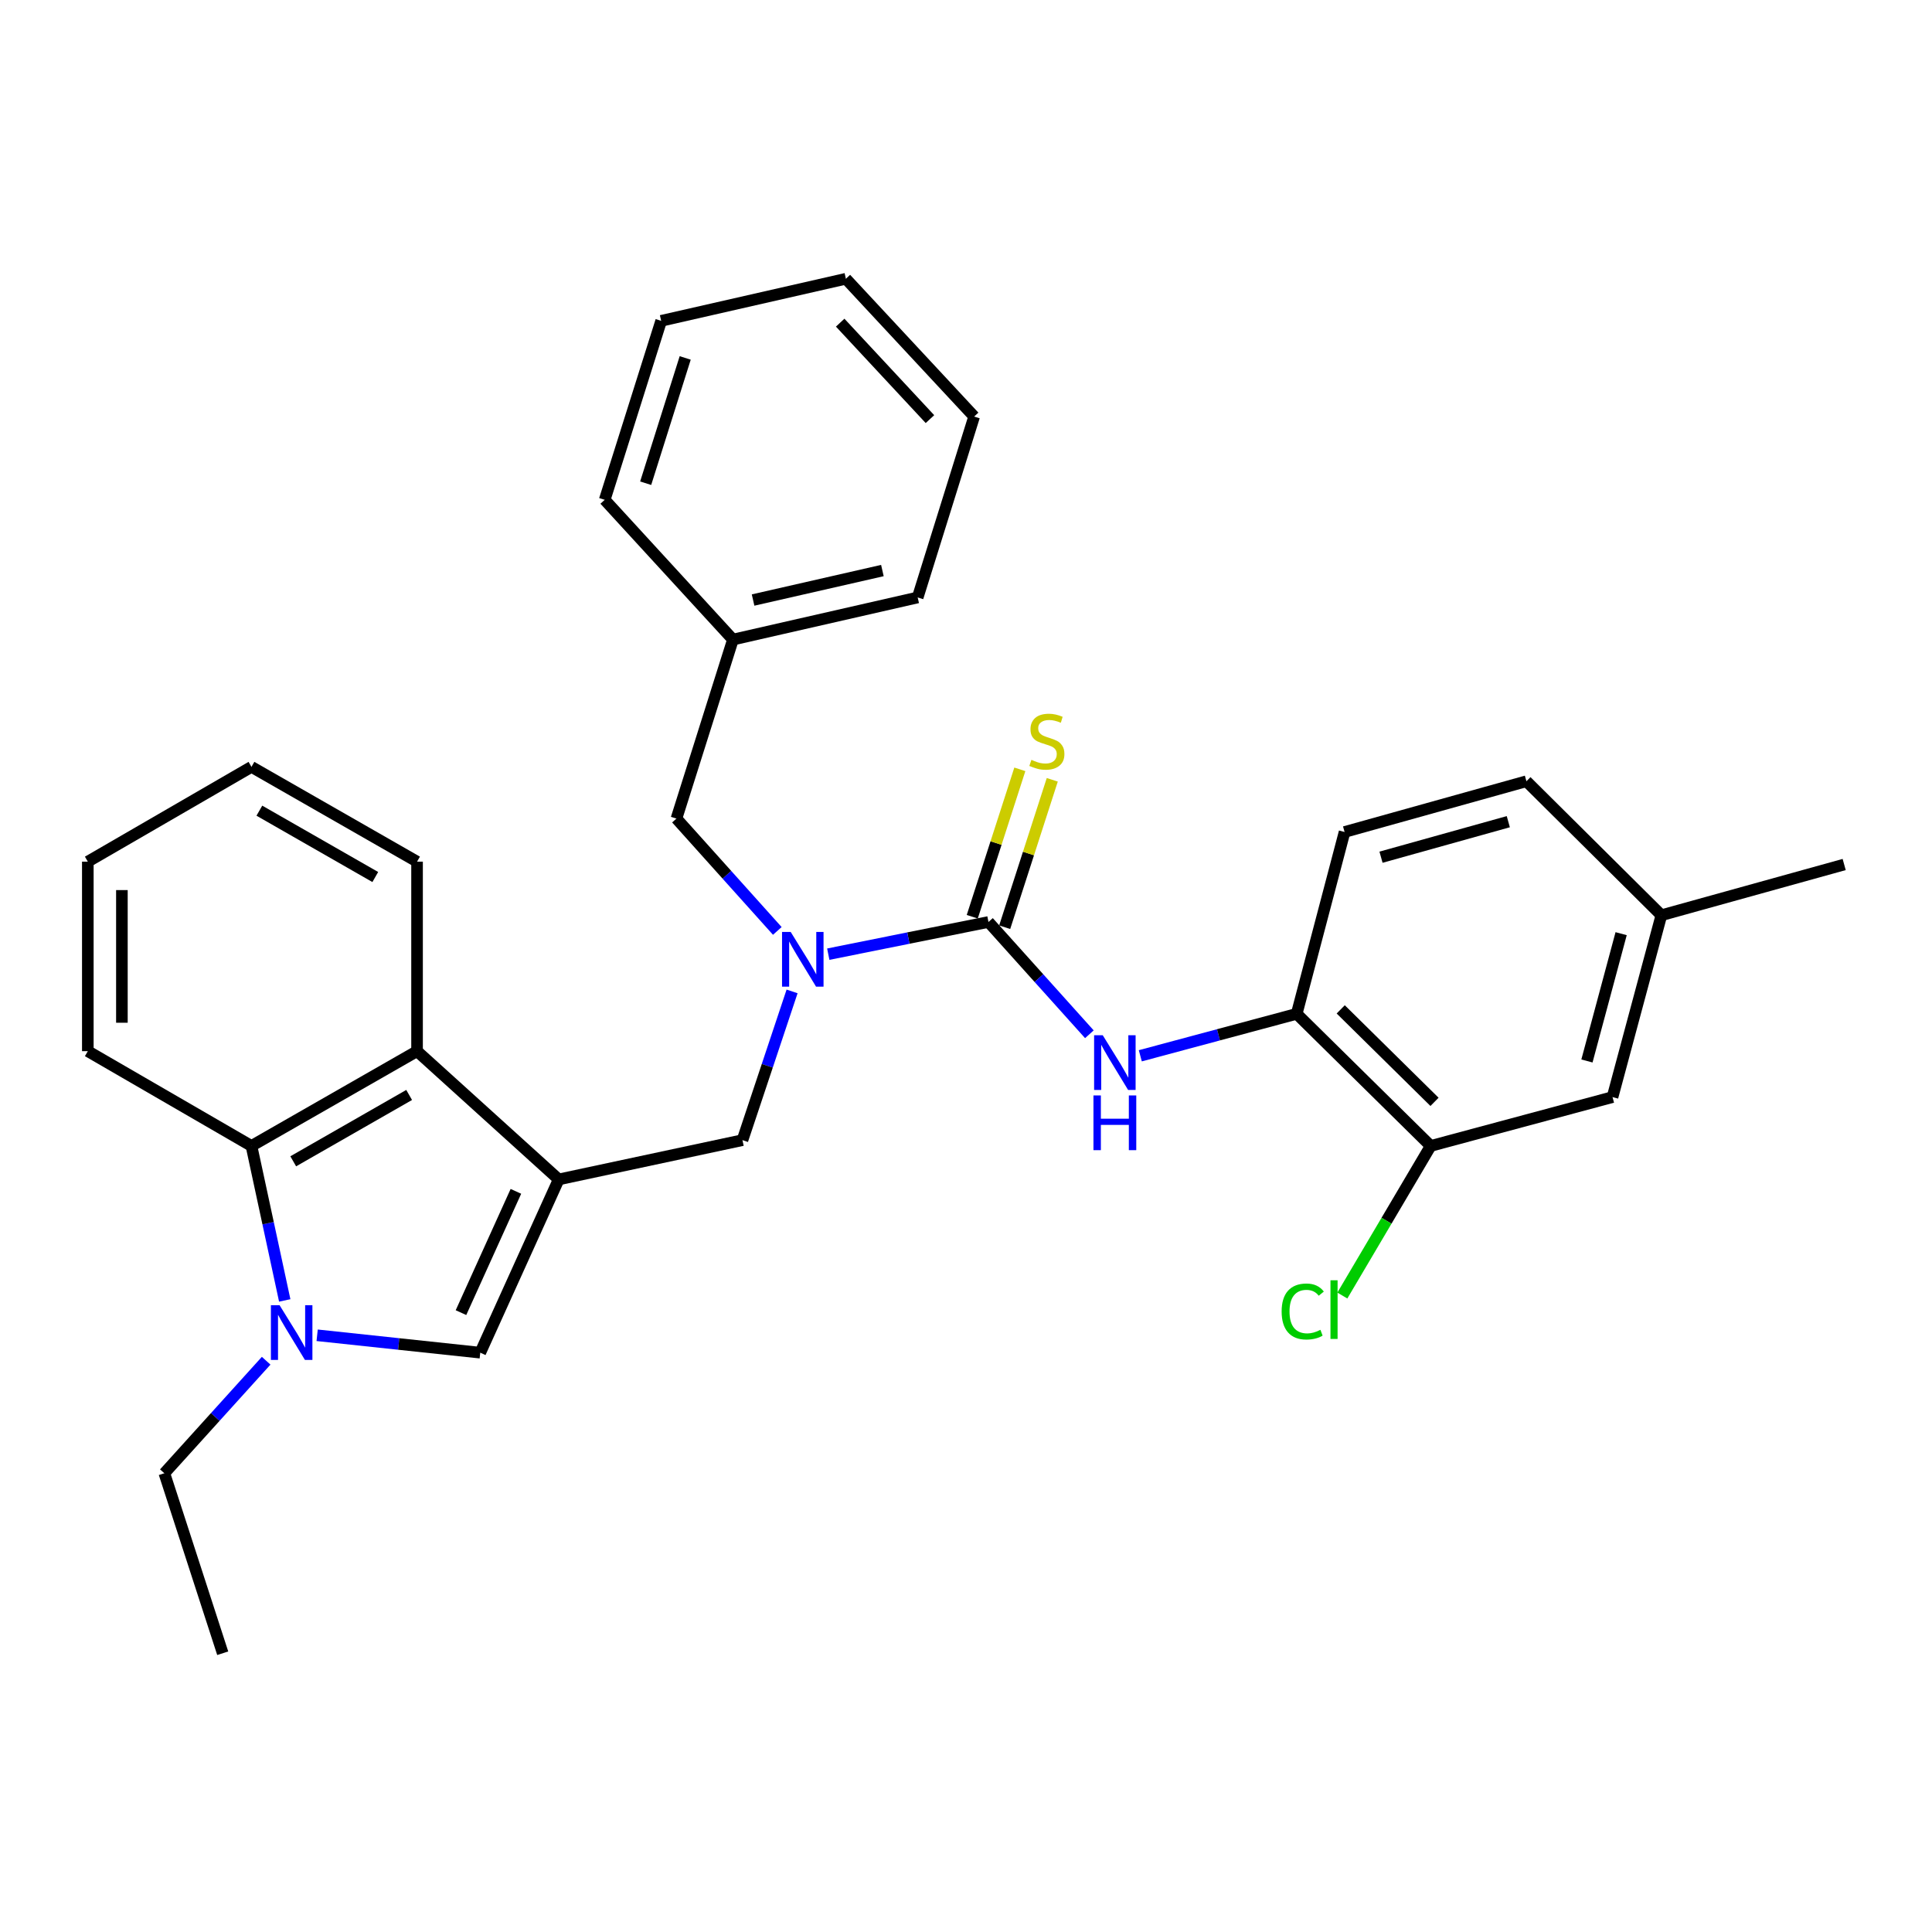 <?xml version='1.0' encoding='iso-8859-1'?>
<svg version='1.1' baseProfile='full'
              xmlns='http://www.w3.org/2000/svg'
                      xmlns:rdkit='http://www.rdkit.org/xml'
                      xmlns:xlink='http://www.w3.org/1999/xlink'
                  xml:space='preserve'
width='1000px' height='1000px' viewBox='0 0 1000 1000'>
<!-- END OF HEADER -->
<rect style='opacity:1.0;fill:#FFFFFF;stroke:none' width='1000' height='1000' x='0' y='0'> </rect>
<path class='bond-2' d='M 289.191,610.466 L 248.58,700.146' style='fill:none;fill-rule:evenodd;stroke:#000000;stroke-width:6px;stroke-linecap:butt;stroke-linejoin:miter;stroke-opacity:1' />
<path class='bond-2' d='M 267.03,616.641 L 238.602,679.417' style='fill:none;fill-rule:evenodd;stroke:#000000;stroke-width:6px;stroke-linecap:butt;stroke-linejoin:miter;stroke-opacity:1' />
<path class='bond-4' d='M 289.191,610.466 L 215.867,544.081' style='fill:none;fill-rule:evenodd;stroke:#000000;stroke-width:6px;stroke-linecap:butt;stroke-linejoin:miter;stroke-opacity:1' />
<path class='bond-7' d='M 289.191,610.466 L 384.301,590.141' style='fill:none;fill-rule:evenodd;stroke:#000000;stroke-width:6px;stroke-linecap:butt;stroke-linejoin:miter;stroke-opacity:1' />
<path class='bond-0' d='M 164.156,691.137 L 206.368,695.642' style='fill:none;fill-rule:evenodd;stroke:#0000FF;stroke-width:6px;stroke-linecap:butt;stroke-linejoin:miter;stroke-opacity:1' />
<path class='bond-0' d='M 206.368,695.642 L 248.58,700.146' style='fill:none;fill-rule:evenodd;stroke:#000000;stroke-width:6px;stroke-linecap:butt;stroke-linejoin:miter;stroke-opacity:1' />
<path class='bond-16' d='M 137.766,704.311 L 111.416,733.432' style='fill:none;fill-rule:evenodd;stroke:#0000FF;stroke-width:6px;stroke-linecap:butt;stroke-linejoin:miter;stroke-opacity:1' />
<path class='bond-16' d='M 111.416,733.432 L 85.066,762.553' style='fill:none;fill-rule:evenodd;stroke:#000000;stroke-width:6px;stroke-linecap:butt;stroke-linejoin:miter;stroke-opacity:1' />
<path class='bond-30' d='M 147.38,673.099 L 138.768,633.119' style='fill:none;fill-rule:evenodd;stroke:#0000FF;stroke-width:6px;stroke-linecap:butt;stroke-linejoin:miter;stroke-opacity:1' />
<path class='bond-30' d='M 138.768,633.119 L 130.156,593.14' style='fill:none;fill-rule:evenodd;stroke:#000000;stroke-width:6px;stroke-linecap:butt;stroke-linejoin:miter;stroke-opacity:1' />
<path class='bond-1' d='M 511.633,477.215 L 470.174,485.547' style='fill:none;fill-rule:evenodd;stroke:#000000;stroke-width:6px;stroke-linecap:butt;stroke-linejoin:miter;stroke-opacity:1' />
<path class='bond-1' d='M 470.174,485.547 L 428.714,493.88' style='fill:none;fill-rule:evenodd;stroke:#0000FF;stroke-width:6px;stroke-linecap:butt;stroke-linejoin:miter;stroke-opacity:1' />
<path class='bond-6' d='M 511.633,477.215 L 537.747,506.275' style='fill:none;fill-rule:evenodd;stroke:#000000;stroke-width:6px;stroke-linecap:butt;stroke-linejoin:miter;stroke-opacity:1' />
<path class='bond-6' d='M 537.747,506.275 L 563.861,535.335' style='fill:none;fill-rule:evenodd;stroke:#0000FF;stroke-width:6px;stroke-linecap:butt;stroke-linejoin:miter;stroke-opacity:1' />
<path class='bond-10' d='M 520.026,479.924 L 532.34,441.774' style='fill:none;fill-rule:evenodd;stroke:#000000;stroke-width:6px;stroke-linecap:butt;stroke-linejoin:miter;stroke-opacity:1' />
<path class='bond-10' d='M 532.34,441.774 L 544.653,403.625' style='fill:none;fill-rule:evenodd;stroke:#CCCC00;stroke-width:6px;stroke-linecap:butt;stroke-linejoin:miter;stroke-opacity:1' />
<path class='bond-10' d='M 503.239,474.506 L 515.552,436.356' style='fill:none;fill-rule:evenodd;stroke:#000000;stroke-width:6px;stroke-linecap:butt;stroke-linejoin:miter;stroke-opacity:1' />
<path class='bond-10' d='M 515.552,436.356 L 527.866,398.206' style='fill:none;fill-rule:evenodd;stroke:#CCCC00;stroke-width:6px;stroke-linecap:butt;stroke-linejoin:miter;stroke-opacity:1' />
<path class='bond-3' d='M 409.978,513.158 L 397.139,551.649' style='fill:none;fill-rule:evenodd;stroke:#0000FF;stroke-width:6px;stroke-linecap:butt;stroke-linejoin:miter;stroke-opacity:1' />
<path class='bond-3' d='M 397.139,551.649 L 384.301,590.141' style='fill:none;fill-rule:evenodd;stroke:#000000;stroke-width:6px;stroke-linecap:butt;stroke-linejoin:miter;stroke-opacity:1' />
<path class='bond-11' d='M 402.337,481.844 L 376.232,452.77' style='fill:none;fill-rule:evenodd;stroke:#0000FF;stroke-width:6px;stroke-linecap:butt;stroke-linejoin:miter;stroke-opacity:1' />
<path class='bond-11' d='M 376.232,452.77 L 350.128,423.697' style='fill:none;fill-rule:evenodd;stroke:#000000;stroke-width:6px;stroke-linecap:butt;stroke-linejoin:miter;stroke-opacity:1' />
<path class='bond-5' d='M 215.867,544.081 L 130.156,593.14' style='fill:none;fill-rule:evenodd;stroke:#000000;stroke-width:6px;stroke-linecap:butt;stroke-linejoin:miter;stroke-opacity:1' />
<path class='bond-5' d='M 211.774,566.749 L 151.776,601.09' style='fill:none;fill-rule:evenodd;stroke:#000000;stroke-width:6px;stroke-linecap:butt;stroke-linejoin:miter;stroke-opacity:1' />
<path class='bond-19' d='M 215.867,544.081 L 215.867,445.992' style='fill:none;fill-rule:evenodd;stroke:#000000;stroke-width:6px;stroke-linecap:butt;stroke-linejoin:miter;stroke-opacity:1' />
<path class='bond-20' d='M 130.156,593.14 L 45.455,544.081' style='fill:none;fill-rule:evenodd;stroke:#000000;stroke-width:6px;stroke-linecap:butt;stroke-linejoin:miter;stroke-opacity:1' />
<path class='bond-8' d='M 590.224,546.474 L 630.696,535.614' style='fill:none;fill-rule:evenodd;stroke:#0000FF;stroke-width:6px;stroke-linecap:butt;stroke-linejoin:miter;stroke-opacity:1' />
<path class='bond-8' d='M 630.696,535.614 L 671.167,524.755' style='fill:none;fill-rule:evenodd;stroke:#000000;stroke-width:6px;stroke-linecap:butt;stroke-linejoin:miter;stroke-opacity:1' />
<path class='bond-9' d='M 671.167,524.755 L 740.522,593.14' style='fill:none;fill-rule:evenodd;stroke:#000000;stroke-width:6px;stroke-linecap:butt;stroke-linejoin:miter;stroke-opacity:1' />
<path class='bond-9' d='M 693.956,522.452 L 742.504,570.321' style='fill:none;fill-rule:evenodd;stroke:#000000;stroke-width:6px;stroke-linecap:butt;stroke-linejoin:miter;stroke-opacity:1' />
<path class='bond-13' d='M 671.167,524.755 L 695.952,430.635' style='fill:none;fill-rule:evenodd;stroke:#000000;stroke-width:6px;stroke-linecap:butt;stroke-linejoin:miter;stroke-opacity:1' />
<path class='bond-12' d='M 740.522,593.14 L 834.642,567.855' style='fill:none;fill-rule:evenodd;stroke:#000000;stroke-width:6px;stroke-linecap:butt;stroke-linejoin:miter;stroke-opacity:1' />
<path class='bond-14' d='M 740.522,593.14 L 717.658,631.855' style='fill:none;fill-rule:evenodd;stroke:#000000;stroke-width:6px;stroke-linecap:butt;stroke-linejoin:miter;stroke-opacity:1' />
<path class='bond-14' d='M 717.658,631.855 L 694.793,670.571' style='fill:none;fill-rule:evenodd;stroke:#00CC00;stroke-width:6px;stroke-linecap:butt;stroke-linejoin:miter;stroke-opacity:1' />
<path class='bond-17' d='M 350.128,423.697 L 379.371,331.047' style='fill:none;fill-rule:evenodd;stroke:#000000;stroke-width:6px;stroke-linecap:butt;stroke-linejoin:miter;stroke-opacity:1' />
<path class='bond-33' d='M 834.642,567.855 L 859.926,473.726' style='fill:none;fill-rule:evenodd;stroke:#000000;stroke-width:6px;stroke-linecap:butt;stroke-linejoin:miter;stroke-opacity:1' />
<path class='bond-33' d='M 821.398,549.16 L 839.097,483.269' style='fill:none;fill-rule:evenodd;stroke:#000000;stroke-width:6px;stroke-linecap:butt;stroke-linejoin:miter;stroke-opacity:1' />
<path class='bond-18' d='M 695.952,430.635 L 790.071,404.371' style='fill:none;fill-rule:evenodd;stroke:#000000;stroke-width:6px;stroke-linecap:butt;stroke-linejoin:miter;stroke-opacity:1' />
<path class='bond-18' d='M 714.811,443.687 L 780.695,425.302' style='fill:none;fill-rule:evenodd;stroke:#000000;stroke-width:6px;stroke-linecap:butt;stroke-linejoin:miter;stroke-opacity:1' />
<path class='bond-15' d='M 859.926,473.726 L 790.071,404.371' style='fill:none;fill-rule:evenodd;stroke:#000000;stroke-width:6px;stroke-linecap:butt;stroke-linejoin:miter;stroke-opacity:1' />
<path class='bond-21' d='M 859.926,473.726 L 954.545,447.472' style='fill:none;fill-rule:evenodd;stroke:#000000;stroke-width:6px;stroke-linecap:butt;stroke-linejoin:miter;stroke-opacity:1' />
<path class='bond-24' d='M 85.066,762.553 L 115.28,855.712' style='fill:none;fill-rule:evenodd;stroke:#000000;stroke-width:6px;stroke-linecap:butt;stroke-linejoin:miter;stroke-opacity:1' />
<path class='bond-22' d='M 379.371,331.047 L 474.99,309.242' style='fill:none;fill-rule:evenodd;stroke:#000000;stroke-width:6px;stroke-linecap:butt;stroke-linejoin:miter;stroke-opacity:1' />
<path class='bond-22' d='M 389.792,310.578 L 456.725,295.314' style='fill:none;fill-rule:evenodd;stroke:#000000;stroke-width:6px;stroke-linecap:butt;stroke-linejoin:miter;stroke-opacity:1' />
<path class='bond-23' d='M 379.371,331.047 L 312.996,258.703' style='fill:none;fill-rule:evenodd;stroke:#000000;stroke-width:6px;stroke-linecap:butt;stroke-linejoin:miter;stroke-opacity:1' />
<path class='bond-26' d='M 215.867,445.992 L 130.156,396.933' style='fill:none;fill-rule:evenodd;stroke:#000000;stroke-width:6px;stroke-linecap:butt;stroke-linejoin:miter;stroke-opacity:1' />
<path class='bond-26' d='M 194.248,453.943 L 134.25,419.601' style='fill:none;fill-rule:evenodd;stroke:#000000;stroke-width:6px;stroke-linecap:butt;stroke-linejoin:miter;stroke-opacity:1' />
<path class='bond-31' d='M 45.455,544.081 L 45.455,445.992' style='fill:none;fill-rule:evenodd;stroke:#000000;stroke-width:6px;stroke-linecap:butt;stroke-linejoin:miter;stroke-opacity:1' />
<path class='bond-31' d='M 63.095,529.367 L 63.095,460.705' style='fill:none;fill-rule:evenodd;stroke:#000000;stroke-width:6px;stroke-linecap:butt;stroke-linejoin:miter;stroke-opacity:1' />
<path class='bond-28' d='M 474.99,309.242 L 504.214,215.613' style='fill:none;fill-rule:evenodd;stroke:#000000;stroke-width:6px;stroke-linecap:butt;stroke-linejoin:miter;stroke-opacity:1' />
<path class='bond-27' d='M 312.996,258.703 L 342.219,166.064' style='fill:none;fill-rule:evenodd;stroke:#000000;stroke-width:6px;stroke-linecap:butt;stroke-linejoin:miter;stroke-opacity:1' />
<path class='bond-27' d='M 334.202,250.114 L 354.659,185.266' style='fill:none;fill-rule:evenodd;stroke:#000000;stroke-width:6px;stroke-linecap:butt;stroke-linejoin:miter;stroke-opacity:1' />
<path class='bond-25' d='M 45.455,445.992 L 130.156,396.933' style='fill:none;fill-rule:evenodd;stroke:#000000;stroke-width:6px;stroke-linecap:butt;stroke-linejoin:miter;stroke-opacity:1' />
<path class='bond-29' d='M 342.219,166.064 L 437.829,144.288' style='fill:none;fill-rule:evenodd;stroke:#000000;stroke-width:6px;stroke-linecap:butt;stroke-linejoin:miter;stroke-opacity:1' />
<path class='bond-32' d='M 504.214,215.613 L 437.829,144.288' style='fill:none;fill-rule:evenodd;stroke:#000000;stroke-width:6px;stroke-linecap:butt;stroke-linejoin:miter;stroke-opacity:1' />
<path class='bond-32' d='M 481.344,216.932 L 434.874,167.005' style='fill:none;fill-rule:evenodd;stroke:#000000;stroke-width:6px;stroke-linecap:butt;stroke-linejoin:miter;stroke-opacity:1' />
<path  class='atom-1' d='M 144.702 675.569
L 153.982 690.569
Q 154.902 692.049, 156.382 694.729
Q 157.862 697.409, 157.942 697.569
L 157.942 675.569
L 161.702 675.569
L 161.702 703.889
L 157.822 703.889
L 147.862 687.489
Q 146.702 685.569, 145.462 683.369
Q 144.262 681.169, 143.902 680.489
L 143.902 703.889
L 140.222 703.889
L 140.222 675.569
L 144.702 675.569
' fill='#0000FF'/>
<path  class='atom-4' d='M 409.264 482.371
L 418.544 497.371
Q 419.464 498.851, 420.944 501.531
Q 422.424 504.211, 422.504 504.371
L 422.504 482.371
L 426.264 482.371
L 426.264 510.691
L 422.384 510.691
L 412.424 494.291
Q 411.264 492.371, 410.024 490.171
Q 408.824 487.971, 408.464 487.291
L 408.464 510.691
L 404.784 510.691
L 404.784 482.371
L 409.264 482.371
' fill='#0000FF'/>
<path  class='atom-7' d='M 570.788 535.85
L 580.068 550.85
Q 580.988 552.33, 582.468 555.01
Q 583.948 557.69, 584.028 557.85
L 584.028 535.85
L 587.788 535.85
L 587.788 564.17
L 583.908 564.17
L 573.948 547.77
Q 572.788 545.85, 571.548 543.65
Q 570.348 541.45, 569.988 540.77
L 569.988 564.17
L 566.308 564.17
L 566.308 535.85
L 570.788 535.85
' fill='#0000FF'/>
<path  class='atom-7' d='M 565.968 567.002
L 569.808 567.002
L 569.808 579.042
L 584.288 579.042
L 584.288 567.002
L 588.128 567.002
L 588.128 595.322
L 584.288 595.322
L 584.288 582.242
L 569.808 582.242
L 569.808 595.322
L 565.968 595.322
L 565.968 567.002
' fill='#0000FF'/>
<path  class='atom-11' d='M 533.856 393.296
Q 534.176 393.416, 535.496 393.976
Q 536.816 394.536, 538.256 394.896
Q 539.736 395.216, 541.176 395.216
Q 543.856 395.216, 545.416 393.936
Q 546.976 392.616, 546.976 390.336
Q 546.976 388.776, 546.176 387.816
Q 545.416 386.856, 544.216 386.336
Q 543.016 385.816, 541.016 385.216
Q 538.496 384.456, 536.976 383.736
Q 535.496 383.016, 534.416 381.496
Q 533.376 379.976, 533.376 377.416
Q 533.376 373.856, 535.776 371.656
Q 538.216 369.456, 543.016 369.456
Q 546.296 369.456, 550.016 371.016
L 549.096 374.096
Q 545.696 372.696, 543.136 372.696
Q 540.376 372.696, 538.856 373.856
Q 537.336 374.976, 537.376 376.936
Q 537.376 378.456, 538.136 379.376
Q 538.936 380.296, 540.056 380.816
Q 541.216 381.336, 543.136 381.936
Q 545.696 382.736, 547.216 383.536
Q 548.736 384.336, 549.816 385.976
Q 550.936 387.576, 550.936 390.336
Q 550.936 394.256, 548.296 396.376
Q 545.696 398.456, 541.336 398.456
Q 538.816 398.456, 536.896 397.896
Q 535.016 397.376, 532.776 396.456
L 533.856 393.296
' fill='#CCCC00'/>
<path  class='atom-15' d='M 663.373 678.831
Q 663.373 671.791, 666.653 668.111
Q 669.973 664.391, 676.253 664.391
Q 682.093 664.391, 685.213 668.511
L 682.573 670.671
Q 680.293 667.671, 676.253 667.671
Q 671.973 667.671, 669.693 670.551
Q 667.453 673.391, 667.453 678.831
Q 667.453 684.431, 669.773 687.311
Q 672.133 690.191, 676.693 690.191
Q 679.813 690.191, 683.453 688.311
L 684.573 691.311
Q 683.093 692.271, 680.853 692.831
Q 678.613 693.391, 676.133 693.391
Q 669.973 693.391, 666.653 689.631
Q 663.373 685.871, 663.373 678.831
' fill='#00CC00'/>
<path  class='atom-15' d='M 688.653 662.671
L 692.333 662.671
L 692.333 693.031
L 688.653 693.031
L 688.653 662.671
' fill='#00CC00'/>
</svg>
